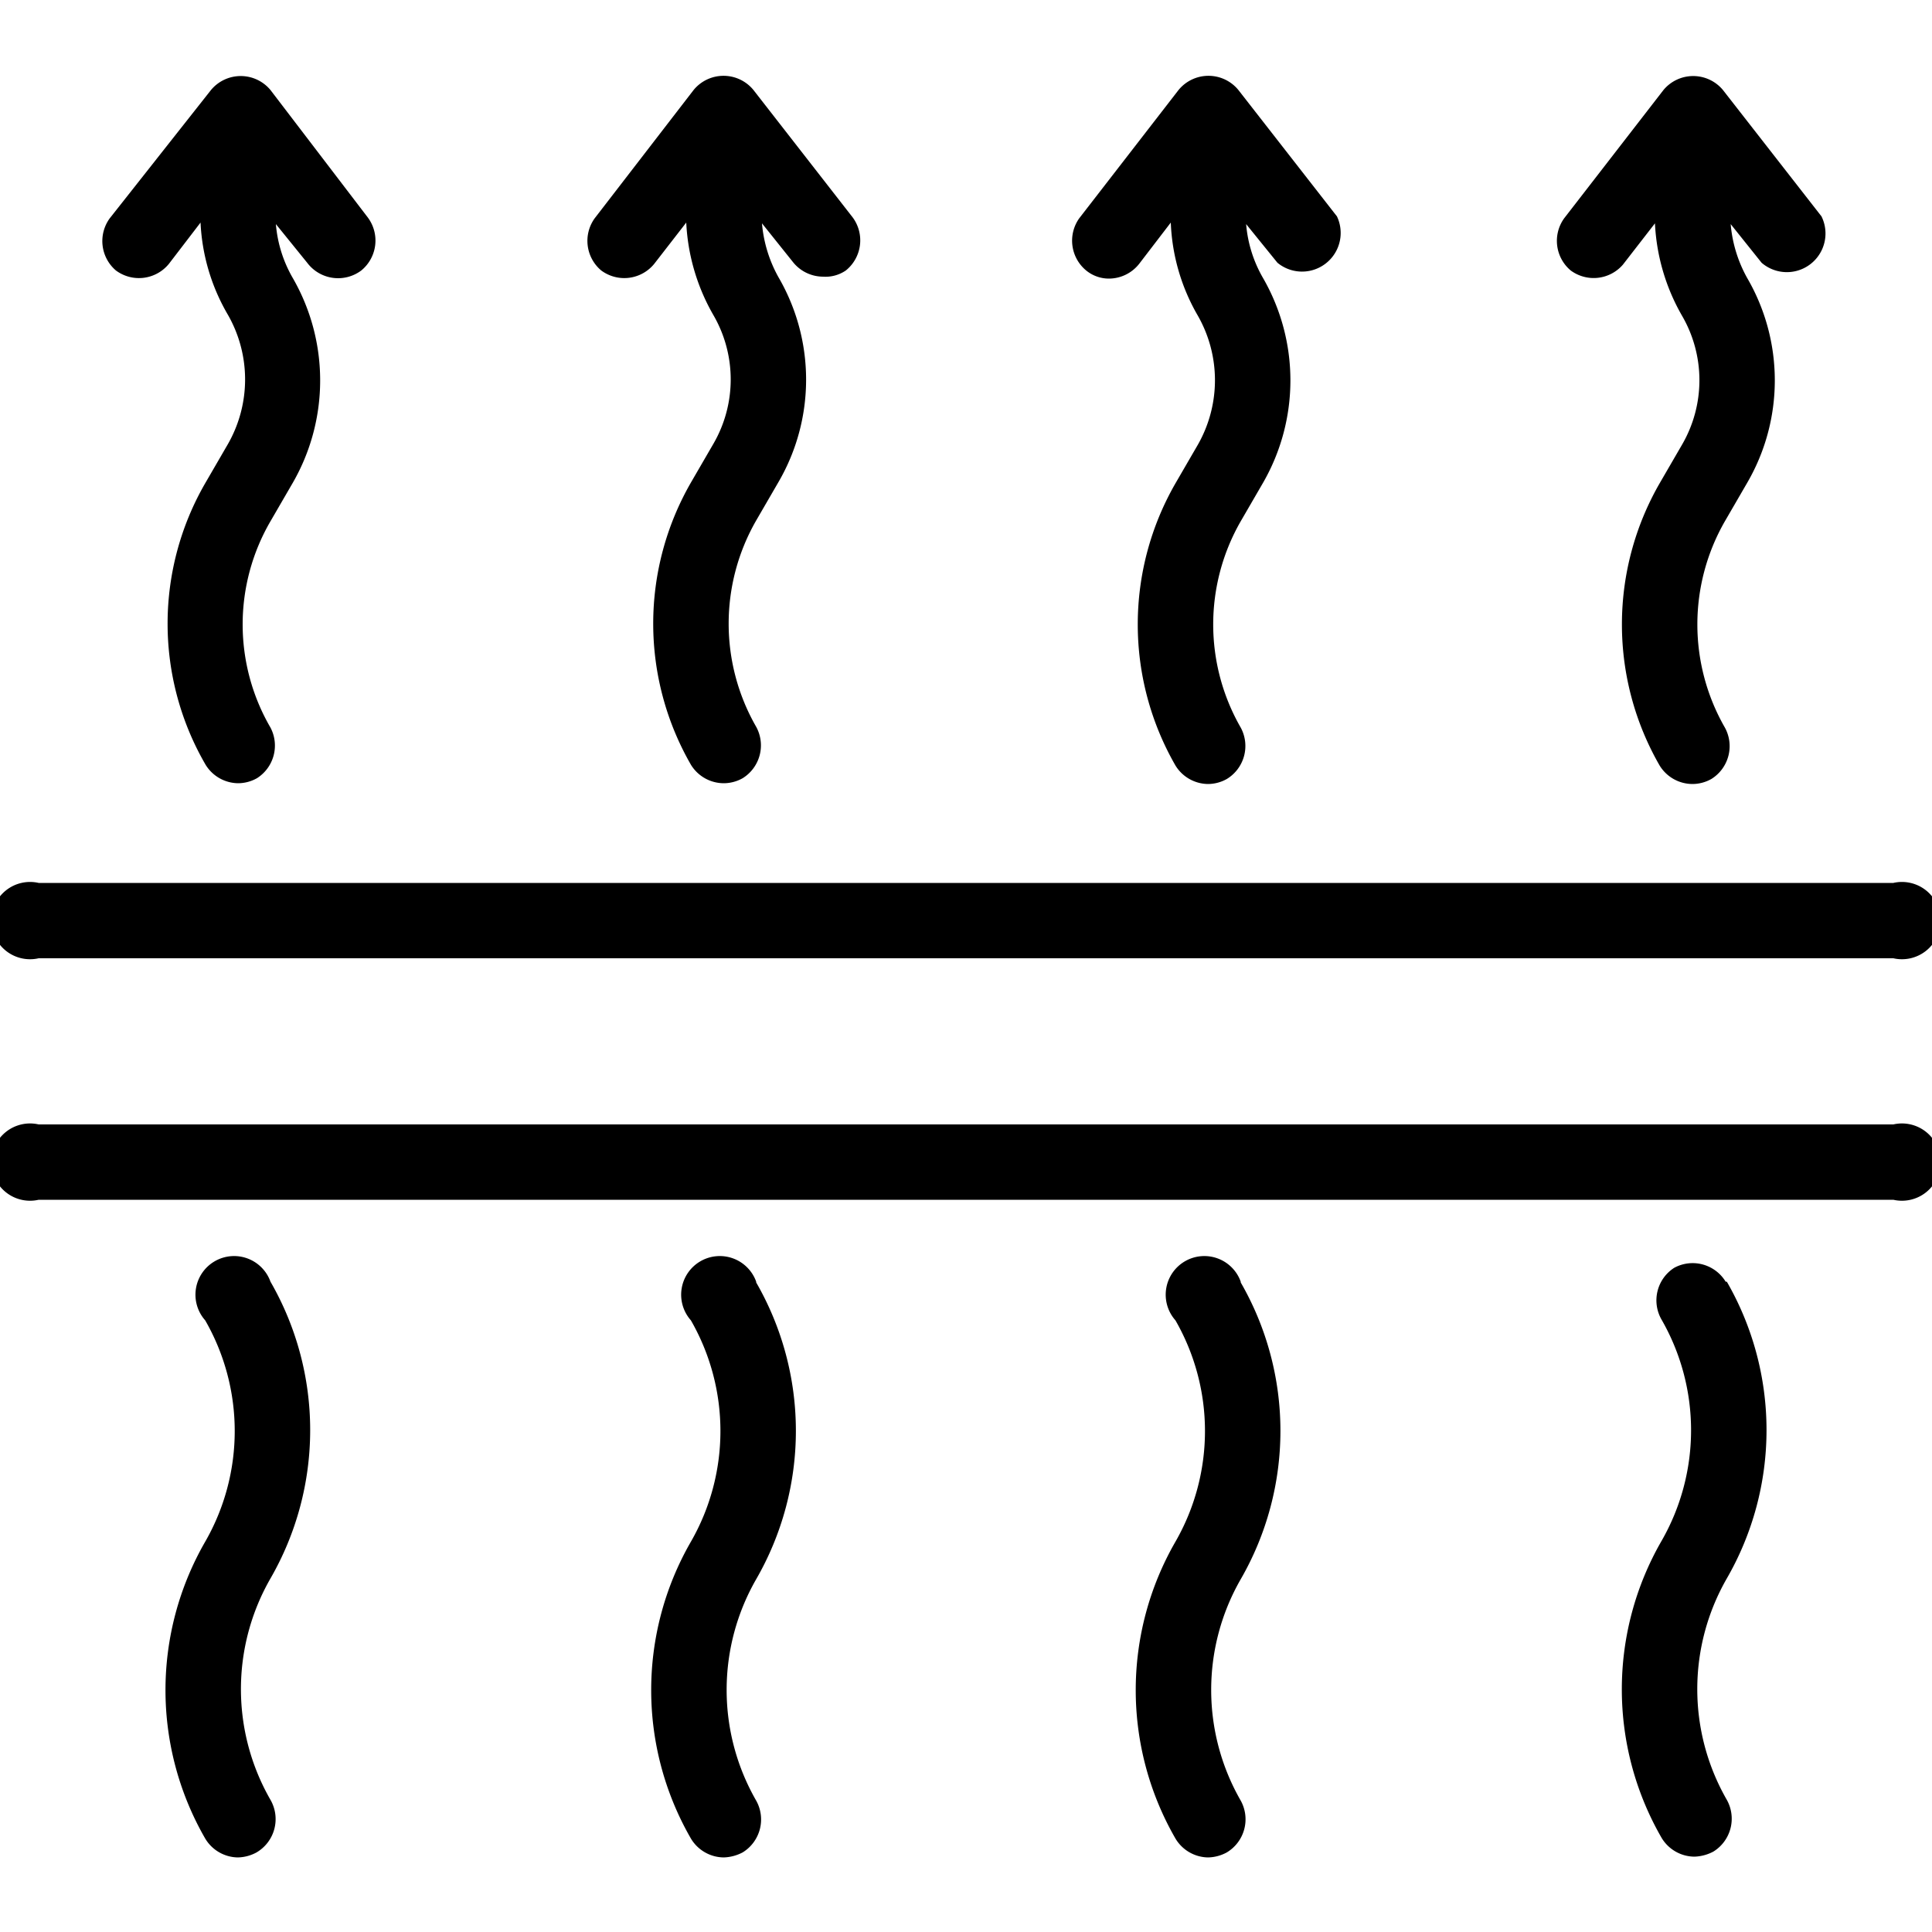 <svg id="BREATHABLE" xmlns="http://www.w3.org/2000/svg" viewBox="0 0 50 50"><path d="M32.11,33.17a1,1,0,1,0-1.69,1,5.75,5.75,0,0,1,0,5.73,7.69,7.69,0,0,0,0,7.68,1,1,0,0,0,.84.49,1.05,1.05,0,0,0,.49-.13,1,1,0,0,0,.36-1.34,5.75,5.75,0,0,1,0-5.73,7.69,7.69,0,0,0,0-7.68Zm0,0"/><path d="M1,29.1a1,1,0,1,0,0,1.95H49a1,1,0,1,0,0-1.95Z"/><path d="M49,24.8a1,1,0,1,0,0-1.95H1A1,1,0,1,0,1,24.8Z"/><path d="M7,33.17a1,1,0,1,0-1.69,1,5.75,5.75,0,0,1,0,5.73,7.69,7.69,0,0,0,0,7.68,1,1,0,0,0,.84.49,1.05,1.05,0,0,0,.49-.13A1,1,0,0,0,7,46.58a5.75,5.75,0,0,1,0-5.73,7.69,7.69,0,0,0,0-7.68Zm0,0"/><path d="M44.66,33.17a1,1,0,0,0-1.33-.36A1,1,0,0,0,43,34.15a5.75,5.75,0,0,1,0,5.73,7.69,7.69,0,0,0,0,7.68,1,1,0,0,0,.85.49,1.12,1.12,0,0,0,.49-.13,1,1,0,0,0,.35-1.34,5.75,5.75,0,0,1,0-5.73,7.69,7.69,0,0,0,0-7.68Zm0,0"/><path d="M19.57,33.17a1,1,0,1,0-1.69,1,5.75,5.75,0,0,1,0,5.73,7.69,7.69,0,0,0,0,7.68,1,1,0,0,0,.85.49,1.12,1.12,0,0,0,.49-.13,1,1,0,0,0,.35-1.34,5.75,5.75,0,0,1,0-5.73,7.69,7.69,0,0,0,0-7.68Zm0,0"/><path d="M3,7a1,1,0,0,0,1.37-.17l.82-1.07a5.19,5.19,0,0,0,.71,2.39,3.37,3.37,0,0,1,0,3.34l-.58,1a7.27,7.27,0,0,0,0,7.3,1,1,0,0,0,.84.48,1,1,0,0,0,.49-.13A1,1,0,0,0,7,18.83a5.31,5.31,0,0,1,0-5.34l.58-1a5.31,5.31,0,0,0,0-5.29,3.33,3.33,0,0,1-.44-1.4l.81,1A1,1,0,0,0,9.35,7a1,1,0,0,0,.17-1.37L7,2.33a1,1,0,0,0-1.54,0L2.84,5.65A1,1,0,0,0,3,7ZM3,7"/><path d="M15.56,7a1,1,0,0,0,1.37-.17l.83-1.07a5.3,5.3,0,0,0,.7,2.39,3.32,3.32,0,0,1,0,3.34l-.58,1a7.32,7.32,0,0,0,0,7.3,1,1,0,0,0,.85.48,1,1,0,0,0,.49-.13,1,1,0,0,0,.35-1.33,5.36,5.36,0,0,1,0-5.34l.58-1a5.27,5.27,0,0,0,0-5.29,3.46,3.46,0,0,1-.43-1.4l.8,1a1,1,0,0,0,.78.38A.93.93,0,0,0,21.89,7a1,1,0,0,0,.18-1.37L19.5,2.33a1,1,0,0,0-1.55,0L15.39,5.65A1,1,0,0,0,15.56,7Zm0,0"/><path d="M28.11,7a.93.93,0,0,0,.59.21,1,1,0,0,0,.78-.38l.82-1.07A5.19,5.19,0,0,0,31,8.17a3.37,3.37,0,0,1,0,3.34l-.58,1a7.32,7.32,0,0,0,0,7.3,1,1,0,0,0,.84.48,1,1,0,0,0,.49-.13,1,1,0,0,0,.36-1.33,5.36,5.36,0,0,1,0-5.34l.58-1a5.31,5.31,0,0,0,0-5.29,3.33,3.33,0,0,1-.44-1.4l.81,1a1,1,0,0,0,1.54-1.2L32.05,2.33a1,1,0,0,0-1.55,0L27.93,5.65A1,1,0,0,0,28.11,7Zm0,0"/><path d="M40.65,7A1,1,0,0,0,42,6.85l.83-1.07a5.3,5.3,0,0,0,.7,2.39,3.32,3.32,0,0,1,0,3.34l-.58,1a7.32,7.32,0,0,0,0,7.3,1,1,0,0,0,.85.48,1,1,0,0,0,.49-.13,1,1,0,0,0,.35-1.33,5.36,5.36,0,0,1,0-5.34l.58-1a5.27,5.27,0,0,0,0-5.29,3.46,3.46,0,0,1-.43-1.4l.8,1a1,1,0,0,0,1.55-1.2L44.59,2.33a1,1,0,0,0-1.54,0L40.48,5.65A1,1,0,0,0,40.65,7Zm0,0"/></svg>